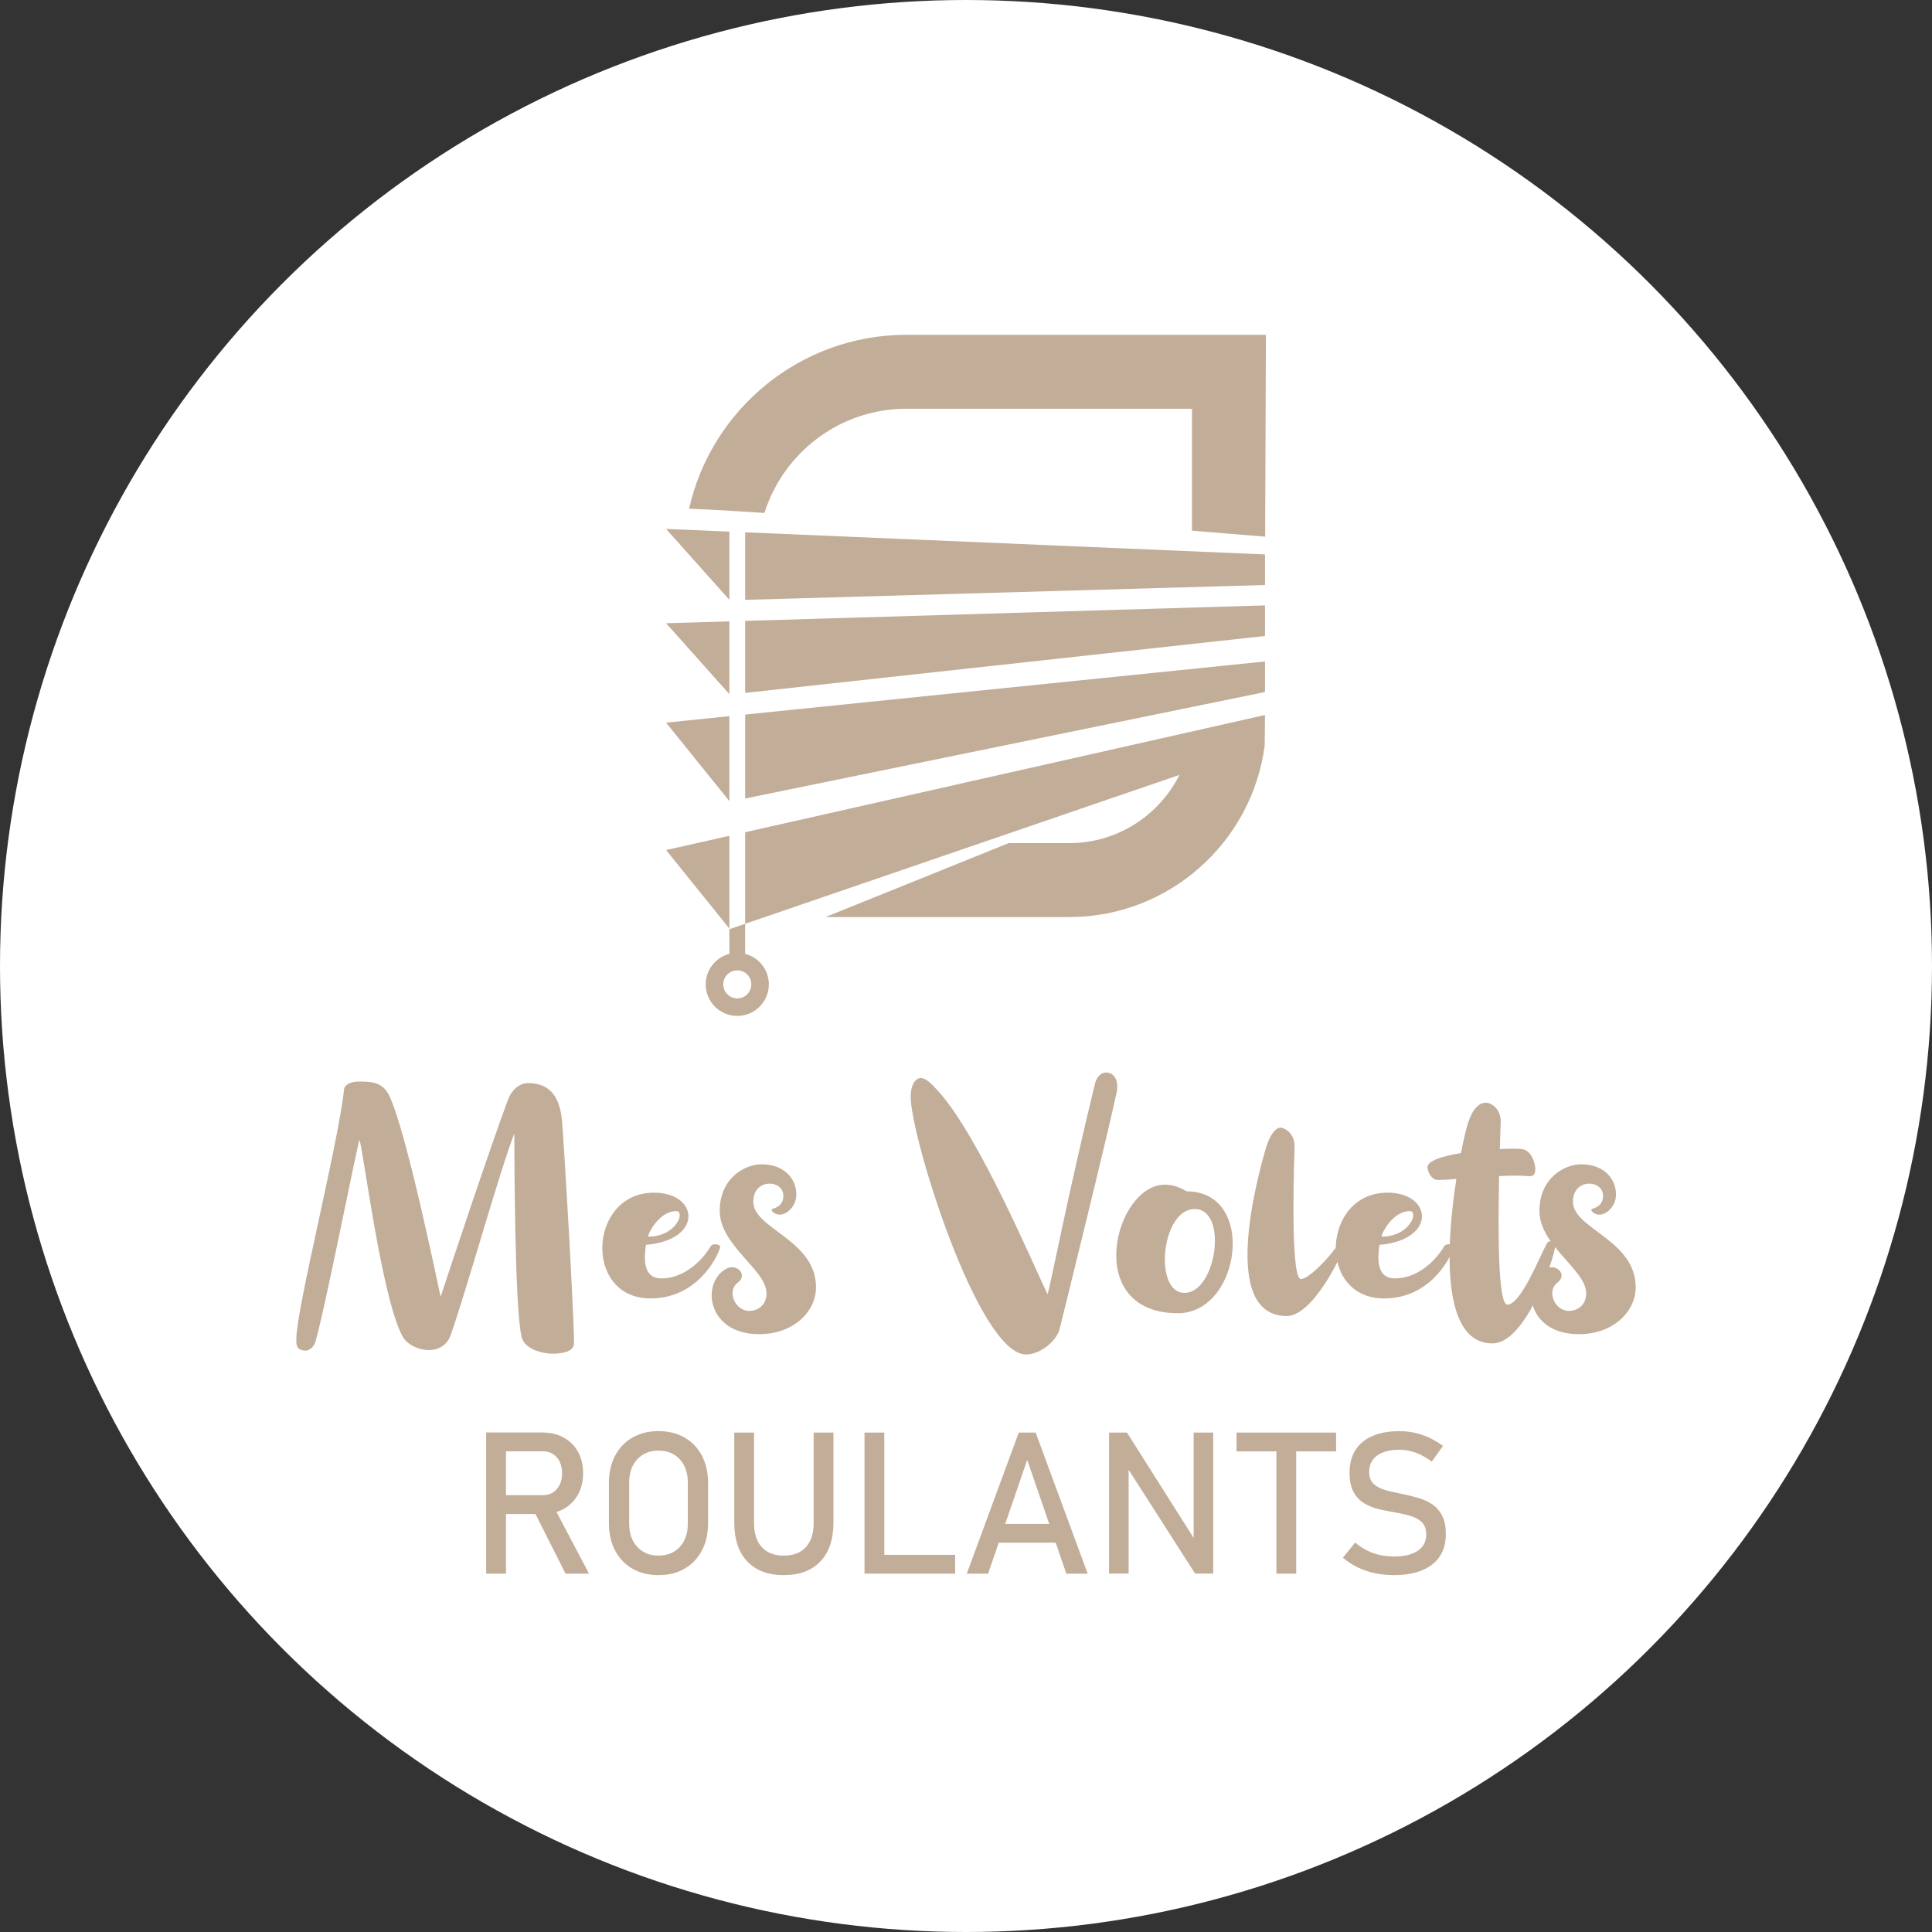 <?xml version="1.0" encoding="utf-8"?>
<!-- Generator: Adobe Illustrator 16.0.0, SVG Export Plug-In . SVG Version: 6.00 Build 0)  -->
<!DOCTYPE svg PUBLIC "-//W3C//DTD SVG 1.1//EN" "http://www.w3.org/Graphics/SVG/1.1/DTD/svg11.dtd">
<svg version="1.1" id="Calque_1" xmlns="http://www.w3.org/2000/svg" xmlns:xlink="http://www.w3.org/1999/xlink" x="0px" y="0px"
	 width="175px" height="175px" viewBox="0 0 175 175" enable-background="new 0 0 175 175" xml:space="preserve">
<rect x="0" y="0" width="175" height="175" fill="#333333" stroke="none"/>
<g>
	<circle fill="#FFFFFF" cx="87.5" cy="87.5" r="87.5"/>
	<g>
		<g>
			<path fill="#C2AD99" d="M69.244,46.462c1.72-5.464,6.834-9.438,12.858-9.438h25.867v11.043l6.627,0.545l0.07-18.285H82.103
				c-9.605,0-17.663,6.749-19.686,15.753C64.694,46.171,66.971,46.309,69.244,46.462z"/>
			<g>
				<polygon fill="#C2AD99" points="60.333,56.452 66.068,62.875 66.068,56.282 				"/>
				<polygon fill="#C2AD99" points="114.583,57.607 114.583,54.836 67.498,56.239 67.498,62.763 				"/>
				<polygon fill="#C2AD99" points="60.333,65.456 66.068,72.567 66.068,64.87 				"/>
				<polygon fill="#C2AD99" points="114.583,62.685 114.583,59.916 67.498,64.724 67.498,72.327 				"/>
				<polygon fill="#C2AD99" points="60.333,47.911 66.068,54.333 66.068,48.155 				"/>
				<polygon fill="#C2AD99" points="114.583,52.989 114.583,50.22 67.498,48.216 67.498,54.335 				"/>
			</g>
			<g>
				<polygon fill="#C2AD99" points="60.333,76.998 66.068,84.109 66.068,75.706 				"/>
				<path fill="#C2AD99" d="M66.068,84.109v2.288c-1.231,0.319-2.146,1.437-2.146,2.767c0,1.576,1.283,2.86,2.86,2.86
					s2.86-1.284,2.86-2.86c0-1.33-0.914-2.447-2.146-2.767v-2.72l-1.394,0.478L66.068,84.109z M68.054,89.164
					c0,0.701-0.57,1.271-1.271,1.271c-0.701,0-1.271-0.57-1.271-1.271s0.57-1.271,1.271-1.271
					C67.483,87.893,68.054,88.463,68.054,89.164z"/>
				<path fill="#C2AD99" d="M114.583,64.764L67.498,75.383v8.294l39.335-13.486c-1.834,3.659-5.62,6.179-9.979,6.179h-5.488
					l-16.592,6.697h22.08c9.045,0,16.553-6.78,17.7-15.523L114.583,64.764z"/>
			</g>
		</g>
		<g>
			<path fill="#C2AD99" d="M51.994,121.662c0,0.703-0.92,0.955-1.899,0.955c-1.103,0-2.579-0.473-2.836-1.467
				c-0.626-2.41-0.671-15.861-0.671-18.477c-1.359,3.491-4.253,13.942-5.757,18.239c-0.741,2.117-3.661,1.503-4.4,0.087
				c-1.869-3.578-3.508-16.649-3.865-17.756c-0.279,0.777-3.191,15.672-4.015,18.348c-0.163,0.529-0.67,0.748-0.84,0.748
				c-0.954,0-0.869-0.666-0.869-1.078c0-2.682,3.785-17.621,4.309-22.475c0.004-0.585,0.705-0.82,1.306-0.82
				c1.206,0,2.222,0.038,2.821,1.317c1.549,3.308,4.247,16.433,4.634,18.181c0.795-2.428,4.51-13.602,6.096-17.836
				c0.399-1.066,1.173-1.521,1.827-1.521c1.422,0,2.817,0.635,3.065,3.371C51.123,103.955,51.994,119.164,51.994,121.662z"/>
			<path fill="#C2AD99" d="M65.233,112.986c-0.292,1.002-2.146,4.626-6.303,4.626c-6.116,0-5.637-9.581,0.305-9.581
				c4.07,0,4.499,4.277-0.718,4.728c-0.279,1.716-0.042,3.038,1.38,3.038c2.346,0,3.968-2.018,4.458-2.883
				C64.572,112.53,65.306,112.738,65.233,112.986z M58.704,112.015c2.584,0,3.378-2.314,2.554-2.314
				C59.758,109.7,58.745,111.611,58.704,112.015z"/>
			<path fill="#C2AD99" d="M73.914,116.604c0,2.191-2.025,4.246-5.156,4.246c-4.711,0-5.281-4.623-2.991-5.922
				c0.931-0.525,2.037,0.518,1.049,1.261c-1.001,0.755-0.242,2.552,1.044,2.552c0.787,0,1.571-0.52,1.571-1.593
				c0-2.129-4.236-4.323-4.236-7.468c0-2.945,2.242-4.217,3.791-4.217c2.036,0,3.145,1.283,3.145,2.747
				c0,0.983-0.793,1.813-1.512,1.813c-0.375,0-0.722-0.275-0.722-0.42c0-0.053,0.037-0.099,0.113-0.119
				c0.509-0.136,0.948-0.477,0.948-1.158c0-1.503-2.726-1.627-2.726,0.527C68.232,111.317,73.914,112.294,73.914,116.604z"/>
			<path fill="#C2AD99" d="M94.885,117.229c0.244-0.66,1.854-9.078,4.302-19.084c0.109-0.445,0.434-0.995,1.011-0.995
				c0.868,0,1.126,0.95,0.952,1.78c-0.949,4.439-5.137,21.311-5.147,21.359c-0.224,1.14-1.771,2.4-3.059,2.4
				c-4.34,0-10.454-19.729-10.454-23.326c0-1.363,0.607-1.719,0.907-1.719c0.438,0,0.921,0.461,1.551,1.15
				C88.688,102.876,93.656,114.725,94.885,117.229z"/>
			<path fill="#C2AD99" d="M106.701,118.951c-8.714,0-5.743-11.643-1.192-11.643c0.699,0,1.356,0.219,1.975,0.604
				C113.877,107.912,112.383,118.951,106.701,118.951z M108.208,109.514c-3.028,0-3.745,7.596-0.914,7.596
				C110.183,117.109,111.279,109.514,108.208,109.514z"/>
			<path fill="#C2AD99" d="M121.763,112.891c-0.393,1.209-2.936,6.313-5.21,6.313c-6.147,0-2.604-12.727-1.913-15.123
				c0.455-1.578,1.056-1.941,1.337-1.941c0.313,0,1.332,0.453,1.285,1.787c-0.147,4.186-0.258,11.932,0.574,11.932
				c0.748,0,2.842-2.223,3.472-3.305C121.394,112.408,121.962,112.276,121.763,112.891z"/>
			<path fill="#C2AD99" d="M131.672,112.986c-0.292,1.002-2.144,4.626-6.302,4.626c-6.116,0-5.637-9.581,0.305-9.581
				c4.07,0,4.498,4.277-0.719,4.728c-0.278,1.716-0.041,3.038,1.38,3.038c2.346,0,3.968-2.018,4.458-2.883
				C131.011,112.53,131.745,112.738,131.672,112.986z M125.143,112.015c2.584,0,3.379-2.314,2.555-2.314
				C126.196,109.7,125.185,111.611,125.143,112.015z"/>
			<path fill="#C2AD99" d="M140.83,113.123c-0.221,1.25-2.666,8.563-5.642,8.563c-4.701,0-4.201-8.936-3.27-14.895
				c-0.709,0.052-1.301,0.09-1.657,0.09c-0.679,0-0.958-0.877-0.958-1.152c0-0.592,1.373-1.012,3.028-1.283
				c0.243-1.232,0.471-2.168,0.604-2.601c0.599-1.962,1.432-1.962,1.713-1.962c0.312,0,1.331,0.453,1.284,1.787
				c-0.022,0.639-0.052,1.469-0.079,2.413c0.896-0.046,1.626-0.046,1.959-0.007c0.987,0.116,1.258,1.422,1.258,1.821
				c0,0.608-0.284,0.672-0.7,0.632c-0.655-0.061-1.581-0.047-2.58,0c-0.111,5.158-0.099,11.643,0.742,11.643
				c1.259,0,2.992-4.525,3.623-5.606C140.24,112.419,140.996,112.182,140.83,113.123z"/>
			<path fill="#C2AD99" d="M148.16,116.604c0,2.191-2.025,4.246-5.156,4.246c-4.711,0-5.281-4.623-2.99-5.922
				c0.929-0.525,2.036,0.518,1.049,1.261c-1.002,0.755-0.242,2.552,1.042,2.552c0.788,0,1.571-0.52,1.571-1.593
				c0-2.129-4.236-4.323-4.236-7.468c0-2.945,2.244-4.217,3.792-4.217c2.035,0,3.146,1.283,3.146,2.747
				c0,0.983-0.795,1.813-1.513,1.813c-0.376,0-0.723-0.275-0.723-0.42c0-0.053,0.039-0.099,0.113-0.119
				c0.51-0.136,0.949-0.477,0.949-1.158c0-1.503-2.727-1.627-2.727,0.527C142.478,111.317,148.16,112.294,148.16,116.604z"/>
		</g>
		<g>
			<path fill="#C2AD99" d="M44.037,142.541v-12.788h1.793v12.788H44.037z M44.819,137.137v-1.705h4.359
				c0.521,0,0.94-0.182,1.257-0.545c0.317-0.363,0.476-0.844,0.476-1.441s-0.158-1.078-0.476-1.441
				c-0.316-0.363-0.735-0.545-1.257-0.545h-4.359v-1.706h4.289c0.744,0,1.396,0.154,1.951,0.462
				c0.557,0.309,0.989,0.736,1.297,1.287s0.461,1.199,0.461,1.943c0,0.738-0.155,1.385-0.465,1.938
				c-0.312,0.554-0.743,0.984-1.297,1.293c-0.554,0.307-1.203,0.461-1.947,0.461H44.819z M51.227,142.541l-2.926-5.801l1.783-0.404
				l3.27,6.205H51.227z"/>
			<path fill="#C2AD99" d="M59.647,142.674c-0.903,0-1.691-0.195-2.365-0.584c-0.674-0.391-1.196-0.939-1.568-1.648
				s-0.559-1.535-0.559-2.479v-3.621c0-0.949,0.187-1.777,0.559-2.482c0.372-0.707,0.895-1.255,1.568-1.645
				c0.674-0.389,1.462-0.584,2.365-0.584c0.902,0,1.689,0.195,2.364,0.584c0.674,0.39,1.196,0.938,1.568,1.645
				c0.372,0.705,0.559,1.533,0.559,2.482v3.621c0,0.943-0.187,1.77-0.559,2.479s-0.895,1.258-1.568,1.648
				C61.337,142.479,60.55,142.674,59.647,142.674z M59.647,140.907c0.802,0,1.445-0.264,1.93-0.79
				c0.482-0.529,0.724-1.225,0.724-2.094v-3.743c0-0.873-0.241-1.571-0.724-2.097c-0.484-0.523-1.128-0.787-1.93-0.787
				c-0.798,0-1.439,0.264-1.925,0.787c-0.487,0.525-0.729,1.224-0.729,2.097v3.743c0,0.869,0.242,1.564,0.729,2.094
				C58.208,140.644,58.85,140.907,59.647,140.907z"/>
			<path fill="#C2AD99" d="M70.994,142.674c-1.425,0-2.527-0.414-3.31-1.244c-0.782-0.828-1.174-2-1.174-3.512v-8.156h1.793v8.219
				c0,0.932,0.234,1.652,0.704,2.162c0.468,0.51,1.13,0.765,1.986,0.765c0.861,0,1.528-0.255,1.999-0.765
				c0.472-0.51,0.708-1.23,0.708-2.162v-8.219h1.793v8.156c0,1.512-0.393,2.684-1.179,3.512
				C73.53,142.26,72.424,142.674,70.994,142.674z"/>
			<path fill="#C2AD99" d="M78.307,142.541v-12.779H80.1v12.779H78.307z M79.202,142.541v-1.704h7.313v1.704H79.202z"/>
			<path fill="#C2AD99" d="M87.57,142.541l4.711-12.779h1.529l4.711,12.779h-1.934l-3.542-10.309l-3.542,10.309H87.57z
				 M89.741,139.738v-1.705h6.724v1.705H89.741z"/>
			<path fill="#C2AD99" d="M100.456,142.533v-12.771h1.626l6.249,9.879l-0.211,0.23v-10.109h1.775v12.771h-1.643l-6.232-9.729
				l0.211-0.229v9.958H100.456z"/>
			<path fill="#C2AD99" d="M112.005,131.467v-1.705h9.018v1.705H112.005z M115.617,142.541v-11.732h1.793v11.732H115.617z"/>
			<path fill="#C2AD99" d="M126.27,142.674c-0.621,0-1.205-0.059-1.753-0.176s-1.061-0.293-1.538-0.527
				c-0.479-0.234-0.925-0.527-1.34-0.879l1.116-1.371c0.485,0.422,1.021,0.738,1.607,0.949s1.223,0.316,1.907,0.316
				c0.926,0,1.645-0.172,2.154-0.519c0.509-0.347,0.765-0.829,0.765-1.45v-0.009c0-0.487-0.13-0.858-0.387-1.116
				c-0.259-0.258-0.597-0.449-1.016-0.575s-0.878-0.23-1.376-0.312c-0.48-0.084-0.965-0.18-1.455-0.291
				c-0.488-0.111-0.938-0.285-1.348-0.523c-0.411-0.237-0.74-0.578-0.989-1.023s-0.374-1.039-0.374-1.785v-0.008
				c0-1.189,0.396-2.111,1.188-2.764c0.79-0.654,1.906-0.98,3.348-0.98c0.687,0,1.356,0.109,2.013,0.329s1.295,0.556,1.916,1.007
				l-1.019,1.424c-0.487-0.363-0.972-0.633-1.455-0.809s-0.969-0.264-1.455-0.264c-0.873,0-1.551,0.174-2.034,0.523
				c-0.484,0.348-0.725,0.842-0.725,1.48v0.008c0,0.48,0.141,0.848,0.422,1.1c0.28,0.252,0.648,0.438,1.103,0.559
				c0.454,0.119,0.942,0.232,1.463,0.338c0.469,0.094,0.938,0.207,1.406,0.339c0.469,0.132,0.896,0.321,1.279,0.57
				s0.691,0.591,0.923,1.024s0.347,0.998,0.347,1.696v0.018c0,1.179-0.41,2.089-1.23,2.733S127.758,142.674,126.27,142.674z"/>
		</g>
	</g>
</g>
</svg>

